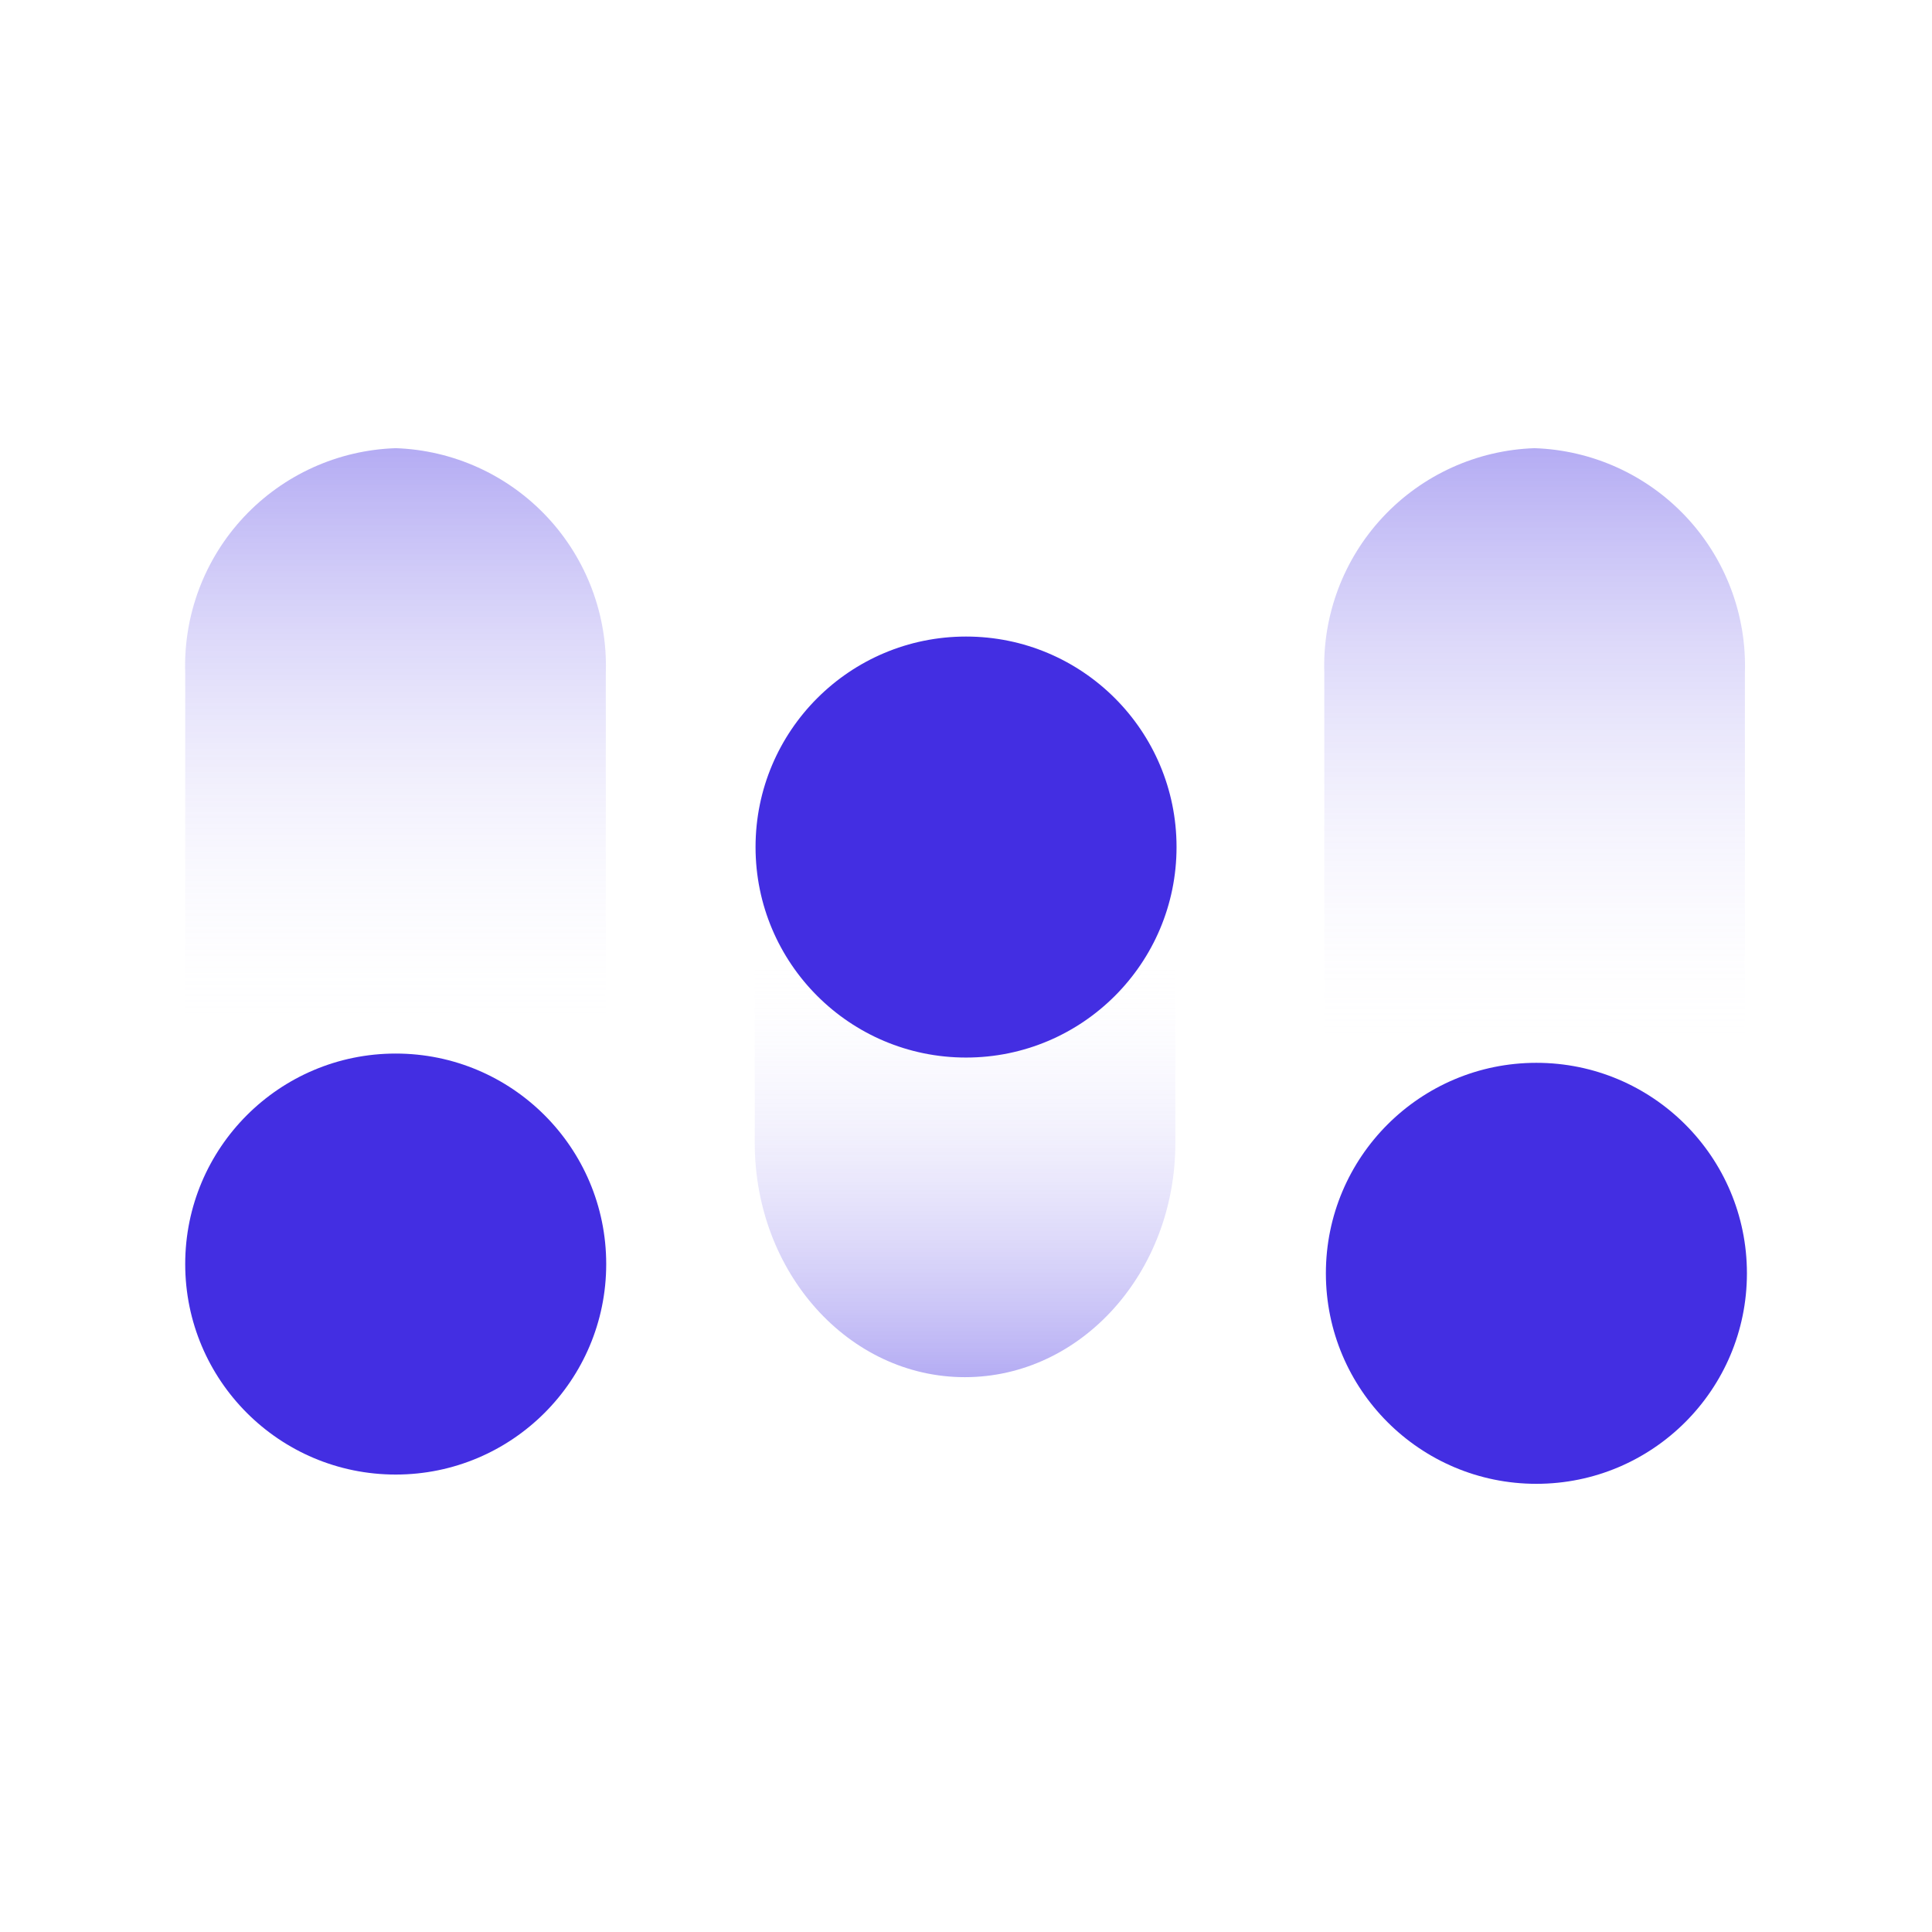 <svg width="44" height="44" viewBox="0 0 44 44" fill="none" xmlns="http://www.w3.org/2000/svg">
<path opacity="0.4" d="M13.797 28.467C13.839 29.779 13.359 31.055 12.462 32.014C11.565 32.973 10.324 33.537 9.012 33.582C7.698 33.539 6.455 32.976 5.556 32.017C4.657 31.058 4.176 29.781 4.218 28.467V15.322C4.176 14.008 4.657 12.731 5.556 11.772C6.455 10.813 7.698 10.25 9.012 10.207C10.324 10.252 11.565 10.816 12.462 11.775C13.359 12.734 13.839 14.01 13.797 15.322V28.467Z" fill="url(#paint0_linear_2397_2142)"/>
<path opacity="0.4" d="M39.739 28.467C39.781 29.781 39.3 31.058 38.401 32.017C37.502 32.976 36.259 33.539 34.945 33.582C33.633 33.537 32.392 32.973 31.495 32.014C30.598 31.055 30.118 29.779 30.16 28.467V15.322C30.118 14.01 30.598 12.734 31.495 11.775C32.392 10.816 33.633 10.252 34.945 10.207C36.259 10.25 37.502 10.813 38.401 11.772C39.3 12.731 39.781 14.008 39.739 15.322V28.467Z" fill="url(#paint1_linear_2397_2142)"/>
<path opacity="0.4" d="M17.189 19.832C17.189 16.89 19.334 14.497 21.974 14.497C24.614 14.497 26.768 16.862 26.768 19.832V26.029C26.768 28.98 24.623 31.364 21.974 31.364C19.325 31.364 17.189 28.98 17.189 26.029V19.832Z" fill="url(#paint2_linear_2397_2142)"/>
<path d="M34.99 33.793C37.638 33.793 39.785 31.646 39.785 28.999C39.785 26.351 37.638 24.205 34.99 24.205C32.343 24.205 30.196 26.351 30.196 28.999C30.196 31.646 32.343 33.793 34.99 33.793Z" fill="#432EE2"/>
<path d="M9.012 33.582C11.66 33.582 13.806 31.436 13.806 28.788C13.806 26.14 11.66 23.994 9.012 23.994C6.364 23.994 4.218 26.14 4.218 28.788C4.218 31.436 6.364 33.582 9.012 33.582Z" fill="#432EE2"/>
<path d="M22.001 24.085C24.649 24.085 26.795 21.939 26.795 19.291C26.795 16.643 24.649 14.497 22.001 14.497C19.354 14.497 17.207 16.643 17.207 19.291C17.207 21.939 19.354 24.085 22.001 24.085Z" fill="#432EE2"/>
<defs>
<linearGradient id="paint0_linear_2397_2142" x1="9.012" y1="33.582" x2="9.012" y2="10.207" gradientUnits="userSpaceOnUse">
<stop offset="0.43" stop-color="white" stop-opacity="0"/>
<stop offset="1" stop-color="#432EE2"/>
</linearGradient>
<linearGradient id="paint1_linear_2397_2142" x1="34.945" y1="33.582" x2="34.945" y2="10.207" gradientUnits="userSpaceOnUse">
<stop offset="0.41" stop-color="white" stop-opacity="0"/>
<stop offset="1" stop-color="#432EE2"/>
</linearGradient>
<linearGradient id="paint2_linear_2397_2142" x1="21.974" y1="14.506" x2="21.974" y2="31.391" gradientUnits="userSpaceOnUse">
<stop offset="0.43" stop-color="white" stop-opacity="0"/>
<stop offset="1" stop-color="#432EE2"/>
</linearGradient>
</defs>
</svg>
